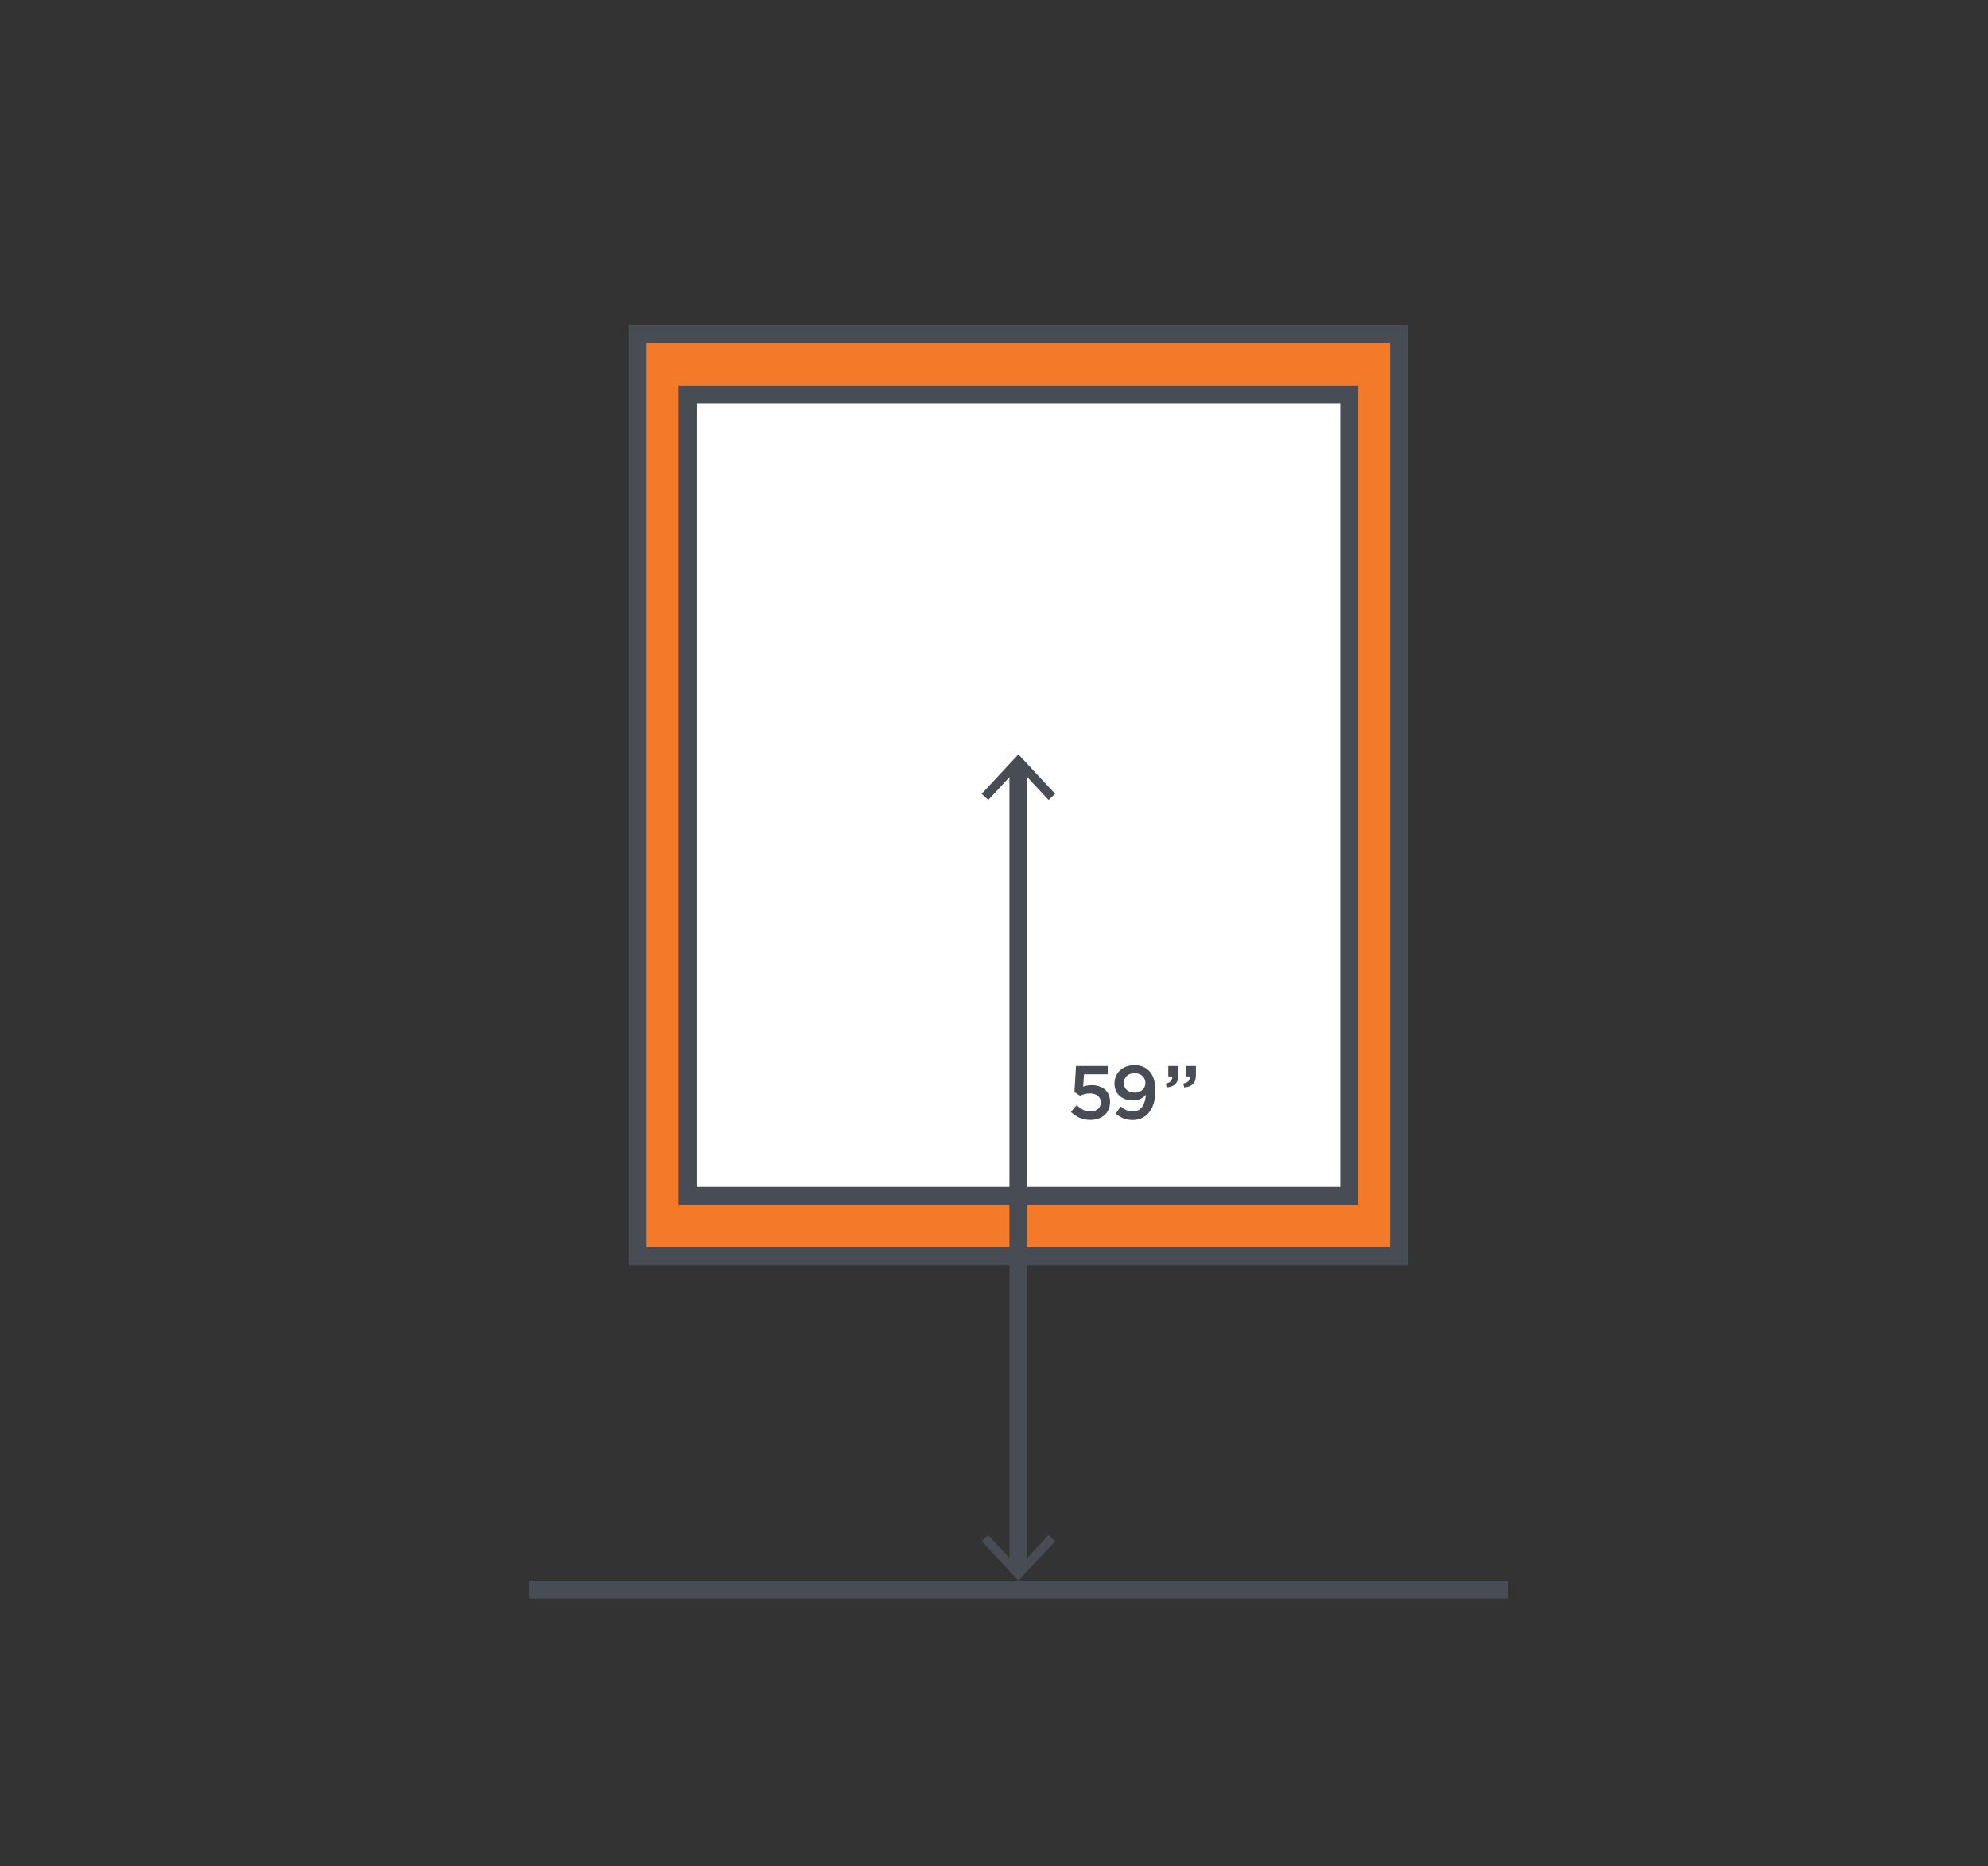 <?xml version="1.0" encoding="utf-8"?>
<!-- Generator: Adobe Illustrator 25.3.1, SVG Export Plug-In . SVG Version: 6.00 Build 0)  -->
<svg version="1.0" xmlns="http://www.w3.org/2000/svg" xmlns:xlink="http://www.w3.org/1999/xlink" x="0px" y="0px"
	 viewBox="0 0 442.61 415.58" style="enable-background:new 0 0 442.61 415.58;" xml:space="preserve">
<rect x="0" y="0" width="442.61" height="415.58" fill="#333333" stroke="none"/>
<style type="text/css">
	.st0{display:none;}
	.st1{fill:#FFFFFF;stroke:#474C55;stroke-width:4;stroke-miterlimit:10;}
	.st2{fill:#F47929;stroke:#474C55;stroke-width:4;stroke-miterlimit:10;}
	.st3{fill:#FFFFFF;}
	.st4{fill:#F47929;}
	.st5{fill:#474C55;}
	.st6{fill:#F47929;stroke:#474C55;stroke-width:4.5;stroke-miterlimit:10;}
	.st7{fill:none;stroke:#474C55;stroke-width:8;stroke-miterlimit:10;}
	.st8{fill:#FFFFFF;stroke:#474C55;stroke-width:8;stroke-miterlimit:10;}
	.st9{fill:#FFFFFF;stroke:#474C55;stroke-width:4.5;stroke-miterlimit:10;}
	.st10{fill:#F47929;stroke:#474C55;stroke-width:4.25;stroke-miterlimit:10;}
	.st11{fill:#F47929;stroke:#F47929;stroke-width:2;stroke-miterlimit:10;}
	.st12{fill:#FFFFFF;stroke:#474C55;stroke-width:3;stroke-miterlimit:10;}
	.st13{fill:none;stroke:#474C55;stroke-width:4;stroke-miterlimit:10;}
	.st14{fill:#FFFFFF;stroke:#474C55;stroke-width:2;stroke-miterlimit:10;}
	.st15{fill:#FFFFFF;stroke:#474C55;stroke-width:0.75;stroke-miterlimit:10;}
	.st16{fill:#474C55;stroke:#474C55;stroke-width:2;stroke-miterlimit:10;}
	.st17{fill-rule:evenodd;clip-rule:evenodd;fill:#474C55;}
	.st18{fill:#F4792A;stroke:#474C55;stroke-width:3;stroke-miterlimit:10;}
	.st19{fill:#F4792A;stroke:#474C55;stroke-width:4;stroke-miterlimit:10;}
	.st20{fill:#F4792A;}
	.st21{fill:#4B4B4B;}
	.st22{fill:#4B4B4B;stroke:#4B4B4B;stroke-width:0.75;stroke-miterlimit:10;}
	.st23{fill:none;}
	.st24{fill:none;stroke:#474C55;stroke-width:3;stroke-miterlimit:10;}
	.st25{fill:#474C55;stroke:#FFFFFF;stroke-width:0.25;stroke-miterlimit:10;}
	.st26{clip-path:url(#SVGID_4_);fill:#F47929;stroke:#474C55;stroke-width:4;stroke-miterlimit:10;}
	.st27{clip-path:url(#SVGID_8_);fill:#F47929;stroke:#474C55;stroke-width:4;stroke-miterlimit:10;}
	.st28{clip-path:url(#SVGID_12_);fill:#F47929;stroke:#474C55;stroke-width:4;stroke-miterlimit:10;}
	.st29{fill:#FFFFFF;stroke:#474C55;stroke-width:4;stroke-linecap:round;stroke-miterlimit:10;}
	.st30{fill:#FFFFFF;stroke:#FFFFFF;stroke-width:4;stroke-linecap:round;stroke-miterlimit:10;}
	.st31{fill:#F47929;stroke:#474C55;stroke-width:3;stroke-miterlimit:10;}
	.st32{fill:#F47929;stroke:#474C55;stroke-width:4;stroke-linecap:round;stroke-miterlimit:10;}
	.st33{fill-rule:evenodd;clip-rule:evenodd;fill:#FFFFFF;stroke:#474C55;stroke-width:4.5;stroke-miterlimit:10;}
	.st34{fill:none;stroke:#474C55;stroke-width:4.5;stroke-linecap:round;stroke-miterlimit:10;}
	.st35{fill-rule:evenodd;clip-rule:evenodd;fill:#FFFFFF;}
	.st36{fill-rule:evenodd;clip-rule:evenodd;fill:#F47929;}
	.st37{fill:none;stroke:#474C55;stroke-width:6;stroke-miterlimit:10;}
	.st38{fill:#F47929;stroke:#474C55;stroke-width:5;stroke-miterlimit:10;}
	.st39{fill:#FFFFFF;stroke:#474C55;stroke-width:5;stroke-miterlimit:10;}
	.st40{fill:none;stroke:#FFFFFF;stroke-width:4;stroke-linecap:round;stroke-miterlimit:10;}
	.st41{fill:none;stroke:#FFFFFF;stroke-width:4.5;stroke-linecap:round;stroke-miterlimit:10;}
	.st42{fill:#FFFFFF;stroke:#4B4B4B;stroke-width:9;stroke-miterlimit:10;}
	.st43{fill:none;stroke:#474C55;stroke-width:8;stroke-linecap:round;stroke-miterlimit:10;}
	.st44{fill:#474C55;stroke:#474C55;stroke-width:5;stroke-miterlimit:10;}
	.st45{fill:#414042;}
	.st46{fill:#231F20;}
	.st47{fill:none;stroke:#474C55;stroke-width:4;stroke-linecap:round;stroke-miterlimit:10;}
	.st48{fill:none;stroke:#F47929;stroke-width:0;stroke-linecap:round;stroke-linejoin:round;}
	.st49{fill:none;stroke:#474C55;stroke-width:4.5;stroke-miterlimit:10;}
	.st50{fill:none;stroke:#474C55;stroke-width:4.5;stroke-miterlimit:10;stroke-dasharray:11.913,11.913;}
	.st51{fill-rule:evenodd;clip-rule:evenodd;fill:#F47929;stroke:#474C55;stroke-width:4;stroke-miterlimit:10;}
	.st52{fill:none;stroke:#474C55;stroke-width:3;stroke-linecap:round;stroke-miterlimit:10;}
	.st53{fill:#474C55;stroke:#474C55;stroke-width:4;stroke-miterlimit:10;}
	.st54{fill:none;stroke:#474C55;stroke-width:0;stroke-linecap:round;stroke-linejoin:round;}
	.st55{fill:none;stroke:#FFFFFF;stroke-width:8;stroke-miterlimit:10;}
	.st56{fill:#E3ECEF;stroke:#474C55;stroke-width:4.5;stroke-miterlimit:10;}
	.st57{fill:#F47929;stroke:#474C55;stroke-width:16;stroke-miterlimit:10;}
	.st58{fill:#FFFFFF;stroke:#474C55;stroke-miterlimit:10;}
	.st59{fill-rule:evenodd;clip-rule:evenodd;fill:#474C55;stroke:#474C55;stroke-miterlimit:10;}
	.st60{fill:#DFE1E2;}
	.st61{fill:#FFFFFF;stroke:#474C55;stroke-width:4.5;stroke-linecap:round;stroke-miterlimit:10;}
	.st62{fill:#F47929;stroke:#474C55;stroke-width:8;stroke-miterlimit:10;}
</style>
<g id="Layer_2" class="st0">
</g>
<g id="Layer_1">
	<rect x="141.99" y="74.4" class="st2" width="169.51" height="205.32"/>
	<rect x="153.08" y="87.84" class="st1" width="147.32" height="178.44"/>
	<g>
		<g>
			<line class="st13" x1="226.74" y1="170.15" x2="226.74" y2="349.81"/>
			<g>
				<polygon class="st5" points="218.56,176.77 220.03,178.14 226.74,170.91 233.45,178.14 234.92,176.77 226.74,167.98 				"/>
			</g>
			<g>
				<polygon class="st5" points="218.56,343.18 220.03,341.82 226.74,349.04 233.45,341.82 234.92,343.18 226.74,351.98 				"/>
			</g>
		</g>
	</g>
	<line class="st1" x1="117.74" y1="353.98" x2="335.74" y2="353.98"/>
	<g>
		<path class="st5" d="M238.43,247.59l1.28-1.5c0.94,0.88,1.94,1.42,3.04,1.42c1.42,0,2.35-0.81,2.35-2.04v-0.03
			c0-1.2-1.01-1.96-2.45-1.96c-0.84,0-1.57,0.24-2.18,0.52l-1.25-0.83l0.34-5.79h7.07v1.84h-5.28l-0.19,2.77
			c0.56-0.2,1.08-0.34,1.87-0.34c2.29,0,4.12,1.22,4.12,3.71v0.03c0,2.41-1.77,4-4.39,4C240.96,249.4,239.55,248.67,238.43,247.59z"
			/>
		<path class="st5" d="M255.1,243.78c-0.66,0.79-1.57,1.27-2.79,1.27c-2.51,0-4.18-1.47-4.18-3.75v-0.03c0-2.31,1.79-4.08,4.4-4.08
			c1.49,0,2.45,0.42,3.29,1.25c0.86,0.88,1.42,2.18,1.42,4.51v0.03c0,3.8-1.87,6.43-5.06,6.43c-1.64,0-2.78-0.59-3.78-1.42
			l1.13-1.59c0.89,0.74,1.69,1.11,2.7,1.11C254.33,247.51,255.09,245.35,255.1,243.78z M255.02,241.18v-0.03
			c0-1.23-0.96-2.18-2.46-2.18c-1.47,0-2.35,0.98-2.35,2.19v0.03c0,1.23,0.95,2.11,2.41,2.11
			C254.12,243.31,255.02,242.33,255.02,241.18z"/>
		<path class="st5" d="M259.54,241.28c1.03-0.19,1.52-0.71,1.45-1.59h-0.88v-2.31h2.24v1.97c0,1.87-0.89,2.67-2.6,2.8L259.54,241.28
			z M263.45,241.28c1.03-0.19,1.52-0.71,1.43-1.59h-0.86v-2.31h2.24v1.97c0,1.87-0.89,2.67-2.6,2.8L263.45,241.28z"/>
	</g>
</g>
<g id="Layer_3">
</g>
</svg>
